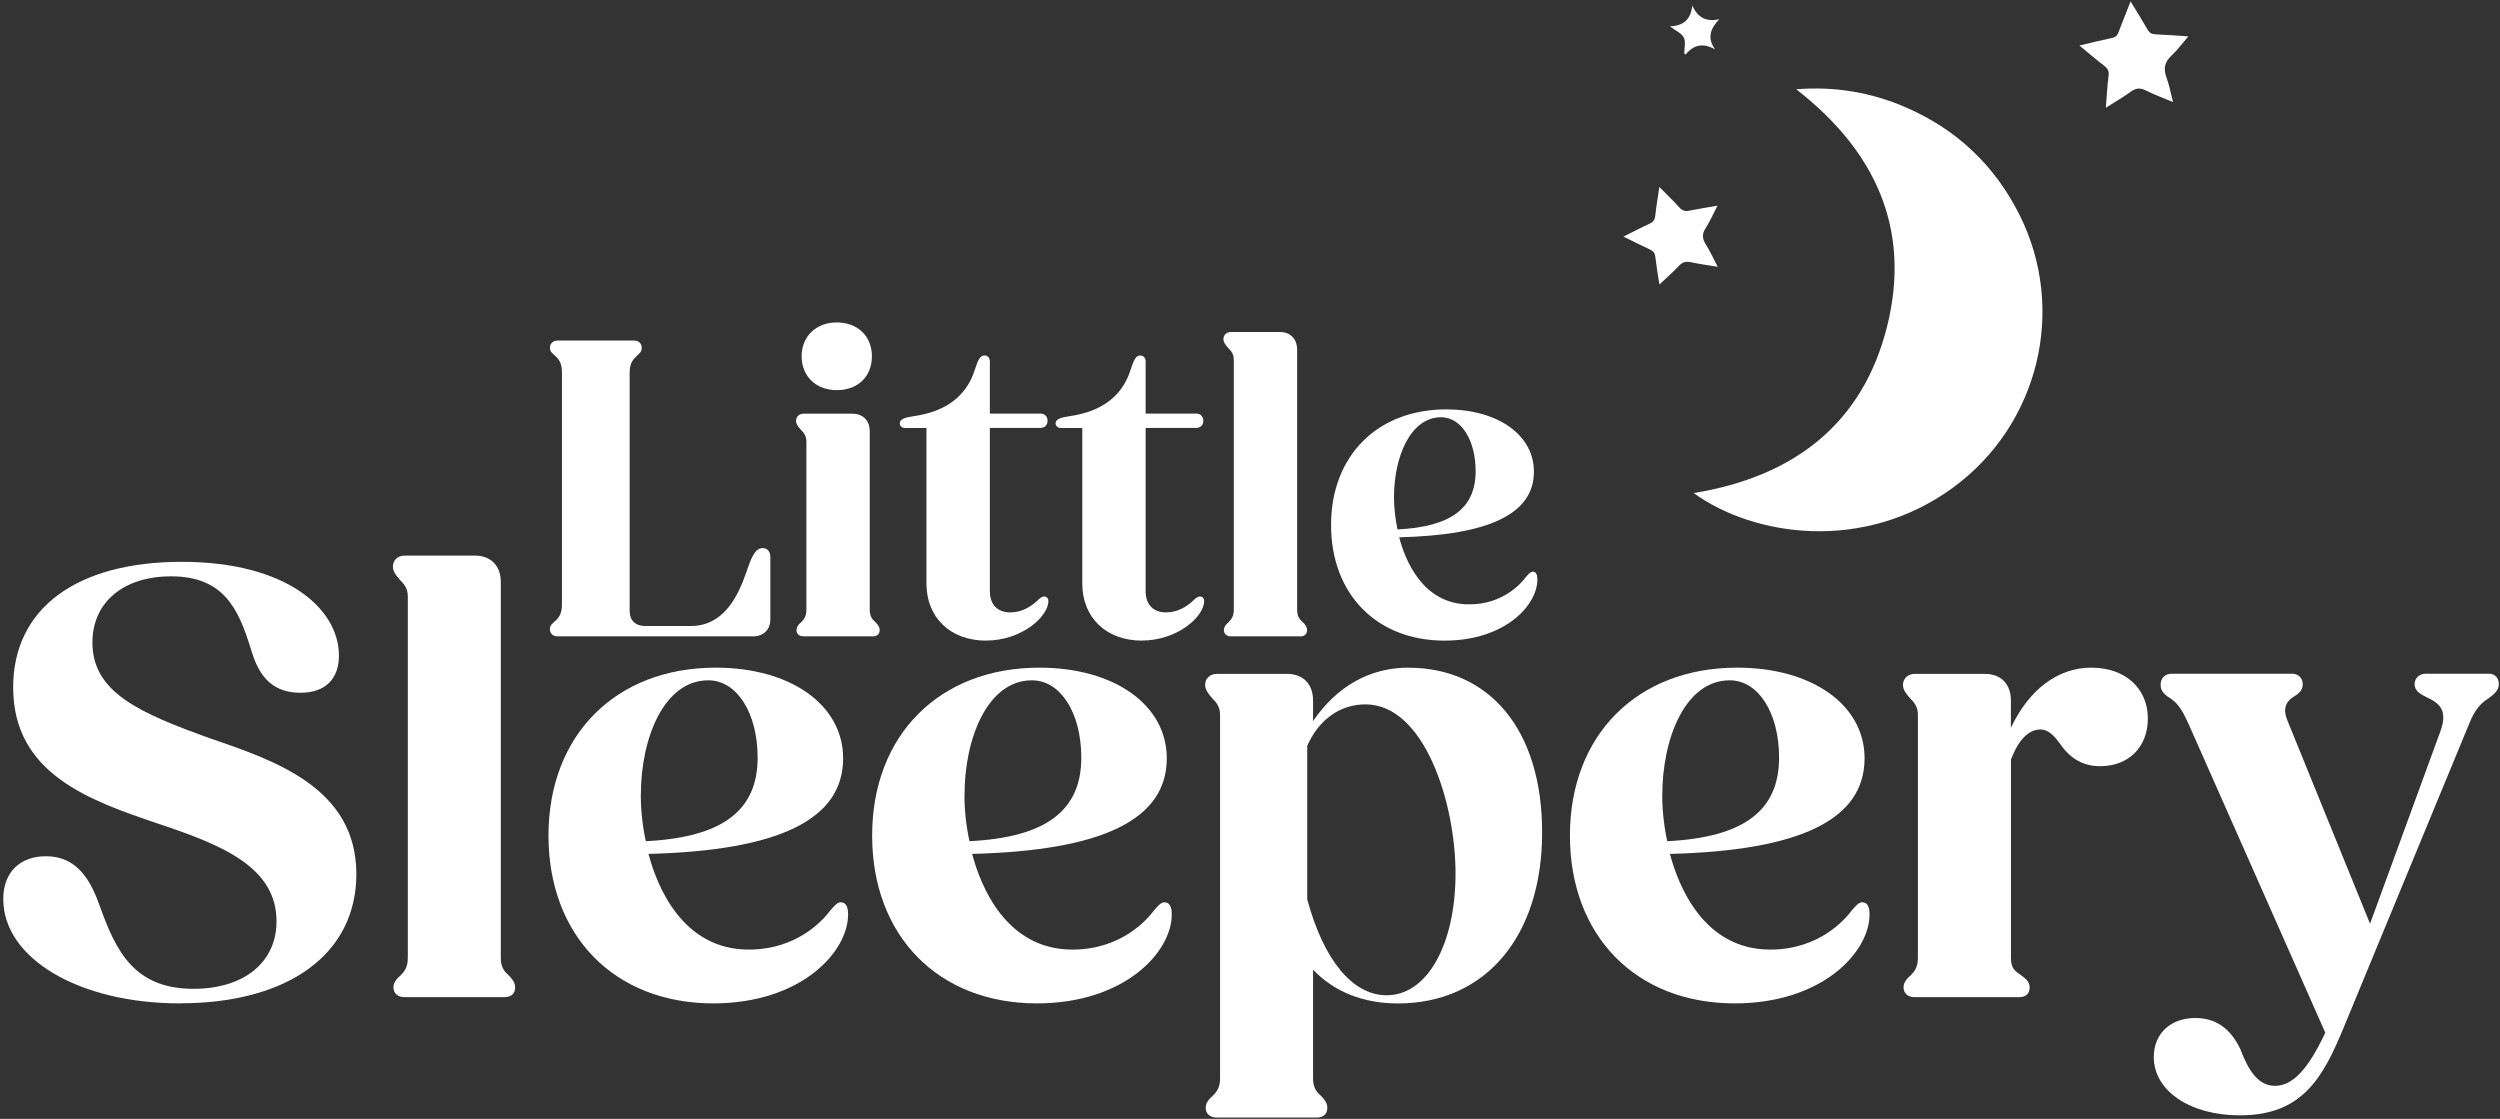 <svg xmlns="http://www.w3.org/2000/svg" fill="none" viewBox="0 0 429 192" height="192" width="429">
<rect x="0" y="0" width="429" height="192" fill="#333333" stroke="none"/>
<path fill="white" d="M30.86 172.18C13.59 172.18 0.56 164.48 0.56 154.27C0.56 149.74 3.37 146.93 7.9 146.93C13.35 146.93 15.63 151.26 17.13 155.49C19.91 163.26 23.04 169.68 33.21 169.68C41.86 169.68 47.45 165.14 47.45 158.11C47.45 148.86 38.32 145.07 27.28 141.39C15.55 137.41 2.26 132.9 2.26 117.95C2.26 104.46 13.07 96.41 31.17 96.41C49.27 96.41 58.16 104.51 58.16 112.5C58.16 116.55 55.76 118.88 51.57 118.88C46.05 118.88 44.18 115.14 43.08 111.47C40.97 104.6 38.49 98.9 29.35 98.9C21.15 98.9 15.86 103.36 15.86 110.26C15.86 118.82 23.93 122.36 36.25 126.77C47.34 130.57 61.15 135.29 61.15 149.99C61.15 163.67 49.54 172.17 30.85 172.17L30.86 172.18Z"></path>
<path fill="white" d="M86.61 171.11H69.41C68.26 171.11 67.52 170.45 67.52 169.44C67.52 168.73 67.91 168.06 68.67 167.45C69.37 166.75 69.98 166.01 69.98 164.42V102.36C69.98 100.97 69.37 100.25 68.63 99.51C67.99 98.77 67.42 98.1 67.42 97.23C67.42 96.14 68.26 95.34 69.42 95.34H81.49C84.24 95.34 85.94 97.09 85.94 99.9V164.41C85.94 166.06 86.62 166.79 87.37 167.45C87.82 167.9 88.4 168.57 88.4 169.43C88.4 170.48 87.73 171.1 86.62 171.1L86.61 171.11Z"></path>
<path fill="white" d="M144.29 154.83C143.73 154.83 143.32 155.27 142.5 156.21C141.33 157.79 136.88 162.95 128.48 162.95C117.02 162.95 112.7 151.92 111.28 146.53C133.75 145.96 144.68 140.6 144.68 130.13C144.68 120.97 135.69 114.57 122.82 114.57C105.65 114.57 94.12 126.15 94.12 143.38C94.12 160.61 105.48 172.18 122.39 172.18C137.49 172.18 145.53 163.33 145.53 156.94C145.53 156.42 145.53 154.84 144.28 154.84L144.29 154.83ZM109.97 136.43C109.97 126.65 113.94 116.74 121.54 116.74C126.45 116.74 130.01 122.32 130.01 130.02C130.01 139.14 123.91 143.69 110.82 144.35C110.26 141.78 109.96 139.05 109.96 136.43H109.97Z"></path>
<path fill="white" d="M199.83 154.83C199.27 154.83 198.86 155.27 198.04 156.21C196.87 157.79 192.42 162.95 184.02 162.95C172.56 162.95 168.24 151.92 166.82 146.53C189.29 145.96 200.22 140.6 200.22 130.13C200.22 120.97 191.23 114.57 178.36 114.57C161.19 114.57 149.66 126.15 149.66 143.38C149.66 160.61 161.02 172.18 177.93 172.18C193.03 172.18 201.07 163.33 201.07 156.94C201.07 156.42 201.07 154.84 199.82 154.84L199.83 154.83ZM165.51 136.43C165.51 126.65 169.48 116.74 177.08 116.74C181.99 116.74 185.55 122.32 185.55 130.02C185.55 139.14 179.45 143.69 166.36 144.35C165.8 141.78 165.5 139.05 165.5 136.43H165.51Z"></path>
<path fill="white" d="M241.7 114.57C235.08 114.57 229.44 117.73 225.32 123.73V120.2C225.32 117.39 223.61 115.64 220.87 115.64H208.8C207.64 115.64 206.8 116.43 206.8 117.53C206.8 118.39 207.38 119.07 208.01 119.81C208.75 120.55 209.36 121.27 209.36 122.66V185.08C209.36 186.66 208.75 187.41 208.05 188.11C207.29 188.72 206.9 189.39 206.9 190.1C206.9 191.12 207.64 191.77 208.79 191.77H225.99C227.11 191.77 227.77 191.14 227.77 190.1C227.77 189.24 227.2 188.57 226.75 188.12C226 187.46 225.32 186.73 225.32 185.08V166.39C228.93 170.19 233.93 172.19 239.88 172.19C254.91 172.19 264.63 160.67 264.63 142.85C264.63 125.03 255.42 114.58 241.7 114.58V114.57ZM237.96 170.79C232.13 170.79 227.17 164.82 224.34 154.4L224.32 154.27V127.99L224.36 127.89C226.37 123.43 230 120.87 234.32 120.87C244.4 120.87 249.77 137.72 249.77 149.89C249.77 162.06 244.91 170.79 237.95 170.79H237.96Z"></path>
<path fill="white" d="M319.57 154.83C319.01 154.83 318.6 155.27 317.78 156.21C316.61 157.79 312.16 162.95 303.76 162.95C292.3 162.95 287.98 151.92 286.56 146.53C309.03 145.96 319.96 140.6 319.96 130.13C319.96 120.97 310.97 114.57 298.1 114.57C280.93 114.57 269.4 126.15 269.4 143.38C269.4 160.61 280.76 172.18 297.67 172.18C312.77 172.18 320.81 163.33 320.81 156.94C320.81 156.42 320.81 154.84 319.56 154.84L319.57 154.83ZM285.25 136.43C285.25 126.65 289.22 116.74 296.82 116.74C301.73 116.74 305.29 122.32 305.29 130.02C305.29 139.14 299.19 143.69 286.1 144.35C285.54 141.78 285.24 139.05 285.24 136.43H285.25Z"></path>
<path fill="white" d="M346.48 171.11H328.54C327.39 171.11 326.65 170.45 326.65 169.44C326.65 168.73 327.04 168.06 327.8 167.45C328.5 166.75 329.11 166.01 329.11 164.42V122.66C329.11 121.27 328.5 120.55 327.76 119.81C327.12 119.07 326.55 118.4 326.55 117.53C326.55 116.44 327.39 115.64 328.55 115.64H340.62C343.37 115.64 345.07 117.39 345.07 120.2V124.89C348.19 118.3 353.13 114.57 358.88 114.57C364.63 114.57 368.57 118.08 368.57 123.29C368.57 128.19 365.28 131.48 360.38 131.48C357.61 131.48 355.35 130.26 353.67 127.85C352.56 126.34 351.59 125.18 350.13 125.18C348.11 125.18 346.37 126.96 345.08 130.33V164.42C345.08 165.89 345.59 166.52 346.46 167.1C347.48 167.82 348.29 168.38 348.29 169.44C348.29 170.5 347.62 171.11 346.51 171.11H346.48Z"></path>
<path fill="white" d="M384.4 191.4C375.82 191.4 369.59 187.19 369.59 181.39C369.59 177.39 372.45 174.69 376.71 174.69C380.19 174.69 382.71 176.43 384.42 179.99C385.7 183.3 387.3 186.33 390.38 186.33C393.46 186.33 396.1 183.43 399.02 177.21L375.51 124.12C374.65 122.22 373.83 120.78 372.59 119.95C371.61 119.3 370.76 118.73 370.76 117.5C370.76 116.37 371.52 115.61 372.65 115.61H393.37C394.39 115.61 395.15 116.38 395.15 117.39C395.15 118.55 394.39 119.09 393.31 119.74C392.04 120.7 391.79 121.93 392.55 123.71L406.7 158.51L418.75 125.55C420.14 121.78 418.53 120.65 416.44 119.66C415.45 119.17 414.34 118.61 414.34 117.39C414.34 116.39 415.17 115.61 416.23 115.61H427.12C428.12 115.61 428.8 116.33 428.8 117.39C428.8 118.45 428 119.15 426.88 119.94C425.54 120.77 424.55 122.08 423.75 124.1L402.17 176.34C398.65 184.87 395.1 191.39 384.4 191.39V191.4Z"></path>
<path fill="white" d="M223.14 109.2H211.25C210.5 109.2 210.02 108.78 210.02 108.12C210.02 107.65 210.28 107.21 210.79 106.8C211.29 106.3 211.72 105.77 211.72 104.65V61.74C211.72 60.75 211.29 60.24 210.76 59.72C210.26 59.14 209.94 58.73 209.94 58.2C209.94 57.48 210.48 56.97 211.24 56.97H219.59C221.44 56.97 222.59 58.15 222.59 60.05V104.66C222.59 105.83 223.07 106.35 223.61 106.82C223.91 107.12 224.29 107.57 224.29 108.13C224.29 108.81 223.86 109.21 223.13 109.21L223.14 109.2Z"></path>
<path fill="white" d="M129.19 109.2H95.66C94.89 109.2 94.36 108.69 94.36 107.97C94.36 107.36 94.69 107.08 95.23 106.6L95.34 106.51C95.82 106.03 96.43 105.42 96.43 103.76V63.88C96.43 62.22 95.82 61.61 95.33 61.12L95.24 61.04C94.69 60.57 94.37 60.28 94.37 59.67C94.37 58.95 94.91 58.44 95.67 58.44H108.89C109.59 58.44 110.12 58.97 110.12 59.67C110.12 60.31 109.83 60.59 109.22 61.13L109.17 61.18C108.67 61.68 108.05 62.29 108.05 63.89V104.88C108.05 106.45 109.05 107.42 110.66 107.42H118.56C124.18 107.42 126.63 102.3 127.98 98.44C128.85 95.89 129.48 94.05 130.89 94.05C131.68 94.05 132.19 94.65 132.19 95.57V106.28C132.19 108.06 131.01 109.21 129.19 109.21V109.2Z"></path>
<path fill="white" d="M149.8 109.2H137.91C137.16 109.2 136.68 108.78 136.68 108.12C136.68 107.65 136.94 107.21 137.45 106.8C137.95 106.3 138.38 105.77 138.38 104.65V75.77C138.38 74.78 137.95 74.27 137.42 73.74C136.92 73.16 136.6 72.75 136.6 72.22C136.6 71.5 137.14 70.99 137.9 70.99H146.25C148.1 70.99 149.25 72.17 149.25 74.07V104.65C149.25 105.82 149.73 106.34 150.27 106.81C150.57 107.11 150.95 107.56 150.95 108.12C150.95 108.8 150.52 109.2 149.79 109.2H149.8Z"></path>
<path fill="white" d="M143.59 66.95C140.04 66.95 137.56 64.56 137.56 61.14C137.56 57.72 140.04 55.33 143.59 55.33C147.14 55.33 149.62 57.66 149.62 61.14C149.62 64.62 147.2 66.95 143.59 66.95Z"></path>
<path fill="white" d="M169.22 109.93C163.09 109.93 158.98 105.99 158.98 100.13V73.44H155.26C154.84 73.44 154.4 73.12 154.4 72.65C154.4 71.86 155.43 71.63 156.77 71.42C162.31 70.64 165.84 67.97 167.27 63.48C167.8 61.9 168.13 61 168.93 61C169.51 61 169.86 61.4 169.86 62.08V70.97H178.53C179.27 70.97 179.76 71.46 179.76 72.2C179.76 72.94 179.27 73.43 178.53 73.43H169.86V101.45C169.86 103.73 171.17 105.09 173.36 105.09C175.39 105.09 176.95 104.04 177.9 103.17C178.44 102.64 178.79 102.36 179.19 102.36C179.62 102.36 179.9 102.68 179.9 103.15C179.9 105.81 175.31 109.92 169.22 109.92V109.93Z"></path>
<path fill="white" d="M195.96 109.93C189.83 109.93 185.72 105.99 185.72 100.13V73.44H182C181.58 73.44 181.14 73.12 181.14 72.65C181.14 71.86 182.17 71.63 183.51 71.42C189.05 70.64 192.58 67.97 194 63.48C194.53 61.9 194.86 61 195.66 61C196.24 61 196.59 61.4 196.59 62.08V70.97H205.26C206 70.97 206.49 71.46 206.49 72.2C206.49 72.94 206 73.43 205.26 73.43H196.59V101.45C196.59 103.73 197.9 105.09 200.09 105.09C202.12 105.09 203.68 104.04 204.63 103.17C205.17 102.64 205.52 102.36 205.92 102.36C206.35 102.36 206.63 102.68 206.63 103.15C206.63 105.81 202.04 109.92 195.95 109.92L195.96 109.93Z"></path>
<path fill="white" d="M263.02 98.1C262.66 98.1 262.39 98.39 261.84 99.02C261.03 100.12 257.93 103.71 252.09 103.71C244.05 103.71 241.06 95.91 240.1 92.2C255.65 91.82 263.22 88.14 263.22 80.93C263.22 74.64 257.04 70.25 248.18 70.25C236.36 70.25 228.41 78.22 228.41 90.09C228.41 101.96 236.24 109.93 247.88 109.93C258.27 109.93 263.81 103.85 263.81 99.47C263.81 99.13 263.81 98.09 263.02 98.09V98.1ZM239.21 85.29C239.21 78.49 241.98 71.6 247.29 71.6C250.73 71.6 253.22 75.49 253.22 80.86C253.22 87.23 248.96 90.4 239.82 90.85C239.42 89.05 239.21 87.13 239.21 85.29Z"></path>
<path fill="white" d="M308.22 15.31C321.65 25.74 327.99 39.09 323.87 55.83C319.66 72.94 307.58 81.85 290.63 84.61C301 92.1 319.8 94.83 335.05 83.74C349.85 72.97 354.72 53.15 346.54 36.85C342.27 28.34 335.73 22.18 326.99 18.4C321.02 15.82 314.77 14.79 308.22 15.32V15.31Z"></path>
<path fill="white" d="M356.84 7.81C358.85 7.34 360.66 6.88 362.48 6.5C363.03 6.38 363.31 6.13 363.5 5.62C364.16 3.88 364.86 2.16 365.61 0.24C366.66 1.97 367.63 3.52 368.54 5.11C368.86 5.66 369.23 5.86 369.86 5.89C371.66 5.96 373.46 6.11 375.52 6.24C374.47 7.45 373.64 8.59 372.63 9.54C371.43 10.65 371.21 11.8 371.77 13.31C372.25 14.59 372.49 15.97 372.89 17.51C371.2 16.8 369.67 16.25 368.23 15.52C367.22 15.01 366.48 15.12 365.59 15.77C364.28 16.72 362.87 17.53 361.36 18.49C361.52 16.55 361.6 14.78 361.83 13.03C361.94 12.22 361.7 11.76 361.08 11.29C359.69 10.22 358.35 9.07 356.85 7.83L356.84 7.81Z"></path>
<path fill="white" d="M294.73 35.27C294 36.67 293.43 37.99 292.67 39.18C292.04 40.17 292.1 40.96 292.71 41.93C293.45 43.1 294.02 44.37 294.76 45.78C293.1 45.51 291.6 45.31 290.13 44.99C289.24 44.79 288.66 45.01 288.04 45.68C287.03 46.77 285.89 47.74 284.75 48.82C284.51 47.27 284.24 45.68 284.05 44.08C283.98 43.45 283.73 43.09 283.16 42.83C281.68 42.15 280.23 41.4 278.59 40.6C280.19 39.8 281.63 39.04 283.1 38.37C283.72 38.09 283.97 37.71 284.04 37.04C284.21 35.46 284.48 33.88 284.74 32.08C285.96 33.32 287.1 34.41 288.16 35.58C288.66 36.14 289.15 36.31 289.88 36.15C291.44 35.83 293.02 35.59 294.74 35.29L294.73 35.27Z"></path>
<path fill="white" d="M294.3 8.47C292.27 7.34 290.63 7.63 289.24 9.38L289.02 9.16C289.02 8.24 289.31 7.19 288.94 6.45C288.57 5.7 287.55 5.28 286.56 4.52C288.97 4.43 290.17 3.25 290.39 0.94C291.32 3.01 292.78 3.81 295.03 3.29C293.56 4.86 292.86 6.44 294.3 8.46V8.47Z"></path>
</svg>

